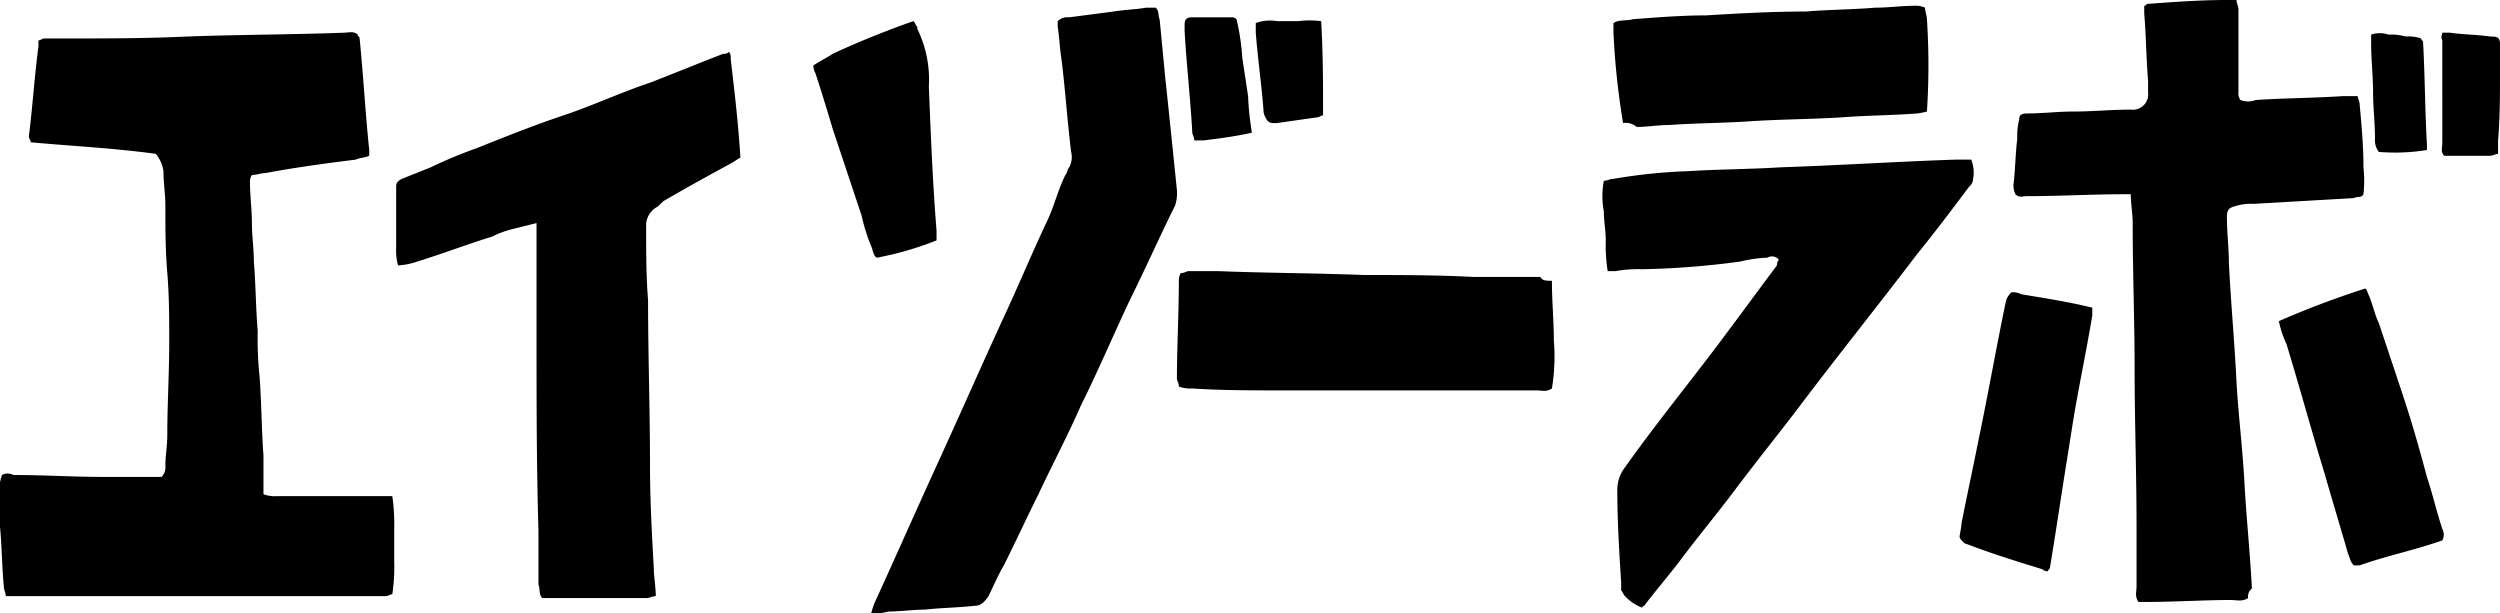 <svg xmlns="http://www.w3.org/2000/svg" viewBox="0 0 130 31.9"><path d="M8.1 8c-2.2-.3-4.3-.4-6.5-.6 0-.1-.1-.2-.1-.3.2-1.6.3-3.2.5-4.7v-.3c.1 0 .2-.1.3-.1h1c2.2 0 4.3 0 6.4-.1 2.7-.1 5.5-.1 8.2-.2.2 0 .5-.1.7.1 0 .1.1.1.1.2.2 2 .3 3.9.5 5.8v.3c-.2.1-.5.1-.7.2-1.6.2-3.1.4-4.7.7-.2 0-.5.1-.7.1a.6.6 0 0 0-.1.4c0 .7.1 1.4.1 2.1s.1 1.3.1 2c.1 1.2.1 2.4.2 3.6a19.27 19.27 0 0 0 .1 2.4c.1 1.4.1 2.7.2 4.1v2a1.7 1.7 0 0 0 .7.1h6a10.28 10.28 0 0 1 .1 1.7v1.7a9.7 9.7 0 0 1-.1 1.7c-.1 0-.2.1-.4.1H.3c0-.2-.1-.3-.1-.5-.1-1-.1-2.1-.2-3.1 0-.7-.1-1.4-.1-2.1.1-.1.1-.3.2-.6a.64.64 0 0 1 .6 0c1.6 0 3.1.1 4.7.1h3a.73.73 0 0 0 .2-.6c0-.5.1-1 .1-1.6 0-1.6.1-3.2.1-4.8 0-1.2 0-2.4-.1-3.6s-.1-2.3-.1-3.5c0-.6-.1-1.2-.1-1.8a1.8 1.8 0 0 0-.4-.9zM116.9 31.1c-.3.2-.6.1-.9.1-1.4 0-2.9.1-4.3.1h-.5c-.2-.3-.1-.5-.1-.8v-3.2c0-2.7-.1-5.4-.1-8.1 0-2.5-.1-5-.1-7.6 0-.5-.1-1-.1-1.5h-.3c-1.7 0-3.4.1-5.1.1-.2 0-.4.1-.6-.1a1.09 1.09 0 0 1-.1-.5c.1-.8.1-1.6.2-2.4a3.4 3.4 0 0 1 .1-1c0-.2.1-.3.4-.3.8 0 1.6-.1 2.4-.1 1 0 2-.1 3-.1a.8.8 0 0 0 .9-.9v-.6c-.1-1.2-.1-2.3-.2-3.5V.3c.1 0 .1-.1.2-.1 1.4-.1 2.7-.2 4.1-.2h.5c0 .2.1.3.1.5v4.3a.6.6 0 0 0 .1.4 1.1 1.1 0 0 0 .8 0c1.5-.1 3-.1 4.5-.2h.8c0 .1.1.3.1.4.1 1.1.2 2.2.2 3.3a6.53 6.53 0 0 1 0 1.4c-.1.2-.3.1-.5.2l-5.2.3a2.77 2.77 0 0 0-.9.1c-.4.1-.5.2-.5.6 0 .8.1 1.6.1 2.3.1 2.1.3 4.2.4 6.3.1 1.7.3 3.3.4 5 .1 1.9.3 3.8.4 5.7a.55.55 0 0 0-.2.5zM34.1 31c-.2 0-.3.1-.5.1h-5.4c-.2-.2-.1-.5-.2-.7v-2.8c-.1-3.4-.1-6.7-.1-10.1v-5.9l-1.2.3a4.87 4.87 0 0 0-1.1.4c-1.3.4-2.6.9-3.9 1.3a3.55 3.55 0 0 1-1 .2 2.77 2.77 0 0 1-.1-.9V9.7c0-.2.1-.3.3-.4l1.5-.6a24.43 24.43 0 0 1 2.4-1c1.5-.6 3-1.2 4.5-1.7s3-1.2 4.5-1.7c1.3-.5 2.5-1 3.8-1.5a.37.37 0 0 0 .3-.1c.1.1.1.2.1.4.2 1.7.4 3.4.5 5.1-.2.1-.3.2-.5.3-1.1.6-2.2 1.2-3.4 1.9-.2.1-.3.3-.5.4a1.1 1.1 0 0 0-.5 1c0 1.3 0 2.6.1 3.8 0 2.9.1 5.7.1 8.6 0 1.8.1 3.6.2 5.4 0 .4.1.9.1 1.4zM92.5 13.5a.47.47 0 0 0-.6-.1 6.75 6.75 0 0 0-1.4.2 43.79 43.79 0 0 1-5.1.4 6.6 6.6 0 0 0-1.4.1h-.4a8.6 8.6 0 0 1-.1-1.6c0-.5-.1-1-.1-1.5a4.29 4.29 0 0 1 0-1.6c.2 0 .3-.1.5-.1a28.68 28.68 0 0 1 3.9-.4c1.6-.1 3.2-.1 4.8-.2 3-.1 6.1-.3 9.1-.4h.8a1.73 1.73 0 0 1 .1 1 .52.52 0 0 1-.2.4c-.9 1.2-1.8 2.4-2.7 3.5-1.9 2.5-3.9 5-5.8 7.5-1.2 1.6-2.5 3.2-3.7 4.8-.9 1.2-1.9 2.4-2.8 3.6-.6.8-1.3 1.6-1.9 2.4a.1.1 0 0 0-.1.1 2.36 2.36 0 0 1-.9-.6c-.1-.1-.1-.2-.2-.3v-.4c-.1-1.6-.2-3.2-.2-4.8a1.92 1.92 0 0 1 .4-1.2c1.7-2.4 3.6-4.7 5.3-7 .9-1.2 1.7-2.3 2.6-3.5a.49.49 0 0 1 .1-.3zM45.3 31.9a4.17 4.17 0 0 1 .2-.6c1.1-2.4 2.2-4.9 3.3-7.3s2.2-4.9 3.3-7.3c.8-1.7 1.5-3.4 2.3-5.1.4-.8.6-1.7 1-2.5.1-.1.1-.3.2-.4a1.13 1.13 0 0 0 .1-.8c-.2-1.6-.3-3.2-.5-4.8-.1-.6-.1-1.1-.2-1.7v-.3a.73.73 0 0 1 .6-.2l2.3-.3c.6-.1 1.1-.1 1.7-.2h.5c.2.2.1.4.2.6.1 1 .2 2.1.3 3.1.2 1.9.4 3.8.6 5.8a2 2 0 0 1-.1.8c-.8 1.6-1.5 3.2-2.3 4.8-.9 1.9-1.7 3.8-2.6 5.6-.7 1.6-1.5 3.1-2.2 4.6-.6 1.2-1.2 2.5-1.8 3.7-.3.5-.5 1-.8 1.6-.2.3-.4.5-.7.5-.9.1-1.7.1-2.6.2-.6 0-1.3.1-1.9.1a3.08 3.08 0 0 1-.9.1zM80.7 14.6c0 1.1.1 2.1.1 3.1a10.27 10.27 0 0 1-.1 2.5c-.3.2-.5.1-.8.1H66.5c-1.5 0-3 0-4.5-.1a1.7 1.7 0 0 1-.7-.1c0-.2-.1-.3-.1-.4 0-1.7.1-3.4.1-5.1a.76.76 0 0 1 .1-.4c.2 0 .3-.1.4-.1h1.6c2.5.1 5 .1 7.5.2 1.9 0 3.8 0 5.7.1h3.5c.1.2.3.2.6.2zM84.4 6.4a39.57 39.57 0 0 1-.5-4.7v-.5c.3-.2.7-.1 1-.2 1.3-.1 2.6-.2 3.8-.2 1.7-.1 3.4-.2 5.2-.2 1.2-.1 2.4-.1 3.6-.2.7 0 1.4-.1 2.1-.1a1.09 1.09 0 0 1 .5.1c0 .2.1.4.1.6a36.86 36.86 0 0 1 0 4.8 4.33 4.33 0 0 1-.5.1c-1.3.1-2.6.1-3.9.2-1.6.1-3.1.1-4.7.2-1.4.1-2.9.1-4.3.2-.6 0-1.1.1-1.7.1a.84.84 0 0 0-.7-.2z"/><path d="M118.5 16.7A47 47 0 0 1 123 15c.1.1.1.2.2.4.2.5.3 1 .5 1.4l1.2 3.6c.5 1.5.9 2.9 1.3 4.4.3.9.5 1.8.8 2.7a.64.64 0 0 1 0 .6c-1.4.5-2.9.8-4.3 1.3h-.3c-.2-.2-.2-.4-.3-.6-.4-1.4-.8-2.7-1.2-4.1-.7-2.3-1.3-4.5-2-6.8a5.64 5.64 0 0 1-.4-1.2zM104.6 15.2a.9.9 0 0 1 .5.1c1.2.2 2.5.4 3.7.7v.4c-.3 1.8-.7 3.7-1 5.5-.2 1.3-.4 2.5-.6 3.8s-.4 2.6-.6 3.8c0 .1-.1.1-.1.2a.37.37 0 0 1-.3-.1c-1.3-.4-2.6-.8-3.9-1.3a.35.35 0 0 1-.2-.1c-.1-.1-.2-.2-.2-.3s.1-.5.1-.7c.3-1.5.6-2.9.9-4.4.5-2.4.9-4.7 1.4-7.1a.91.91 0 0 1 .3-.5zM42.3 3.4c.3-.2.7-.4 1-.6 1.7-.8 3.6-1.5 4.2-1.7.1.1.1.2.2.3v.1a6 6 0 0 1 .6 3c.1 2.5.2 5 .4 7.5v.5a16.66 16.66 0 0 1-3.1.9c-.2-.1-.2-.4-.3-.6a9.83 9.83 0 0 1-.5-1.6l-1.5-4.5c-.3-1-.6-2-.9-2.9a.76.76 0 0 1-.1-.4zM127 1.7h.4c.7.1 1.4.1 2.1.2h.1c.3 0 .4.1.4.4v1.5c0 1.2 0 2.3-.1 3.5V8c-.1 0-.3.1-.4.1h-2.4c-.2-.2-.1-.4-.1-.7V2.1c-.1-.2 0-.3 0-.4zM65.1 6.9c-.9.2-1.7.3-2.5.4h-.5c0-.2-.1-.3-.1-.4-.1-1.8-.3-3.5-.4-5.3v-.3c0-.3.1-.4.4-.4h2a.37.37 0 0 1 .3.1 12 12 0 0 1 .3 2c.1.7.2 1.3.3 2a15.41 15.41 0 0 0 .2 1.9zM68.7 1.1c.1 1.7.1 3.3.1 4.9-.1 0-.2.1-.3.1l-2.1.3h-.2c-.2 0-.3-.1-.4-.3s-.1-.3-.1-.4c-.1-1.3-.3-2.7-.4-4v-.5a2.08 2.08 0 0 1 1.1-.1h1.1a4.74 4.74 0 0 1 1.2 0zM126.2 7.8a10.27 10.27 0 0 1-2.5.1 1 1 0 0 1-.2-.7c0-.8-.1-1.6-.1-2.4s-.1-1.7-.1-2.5v-.5a1.39 1.39 0 0 1 .9 0 2.77 2.77 0 0 1 .9.1 2 2 0 0 1 .8.1c0 .1.1.1.1.2.1 1.8.1 3.6.2 5.3z"/></svg>